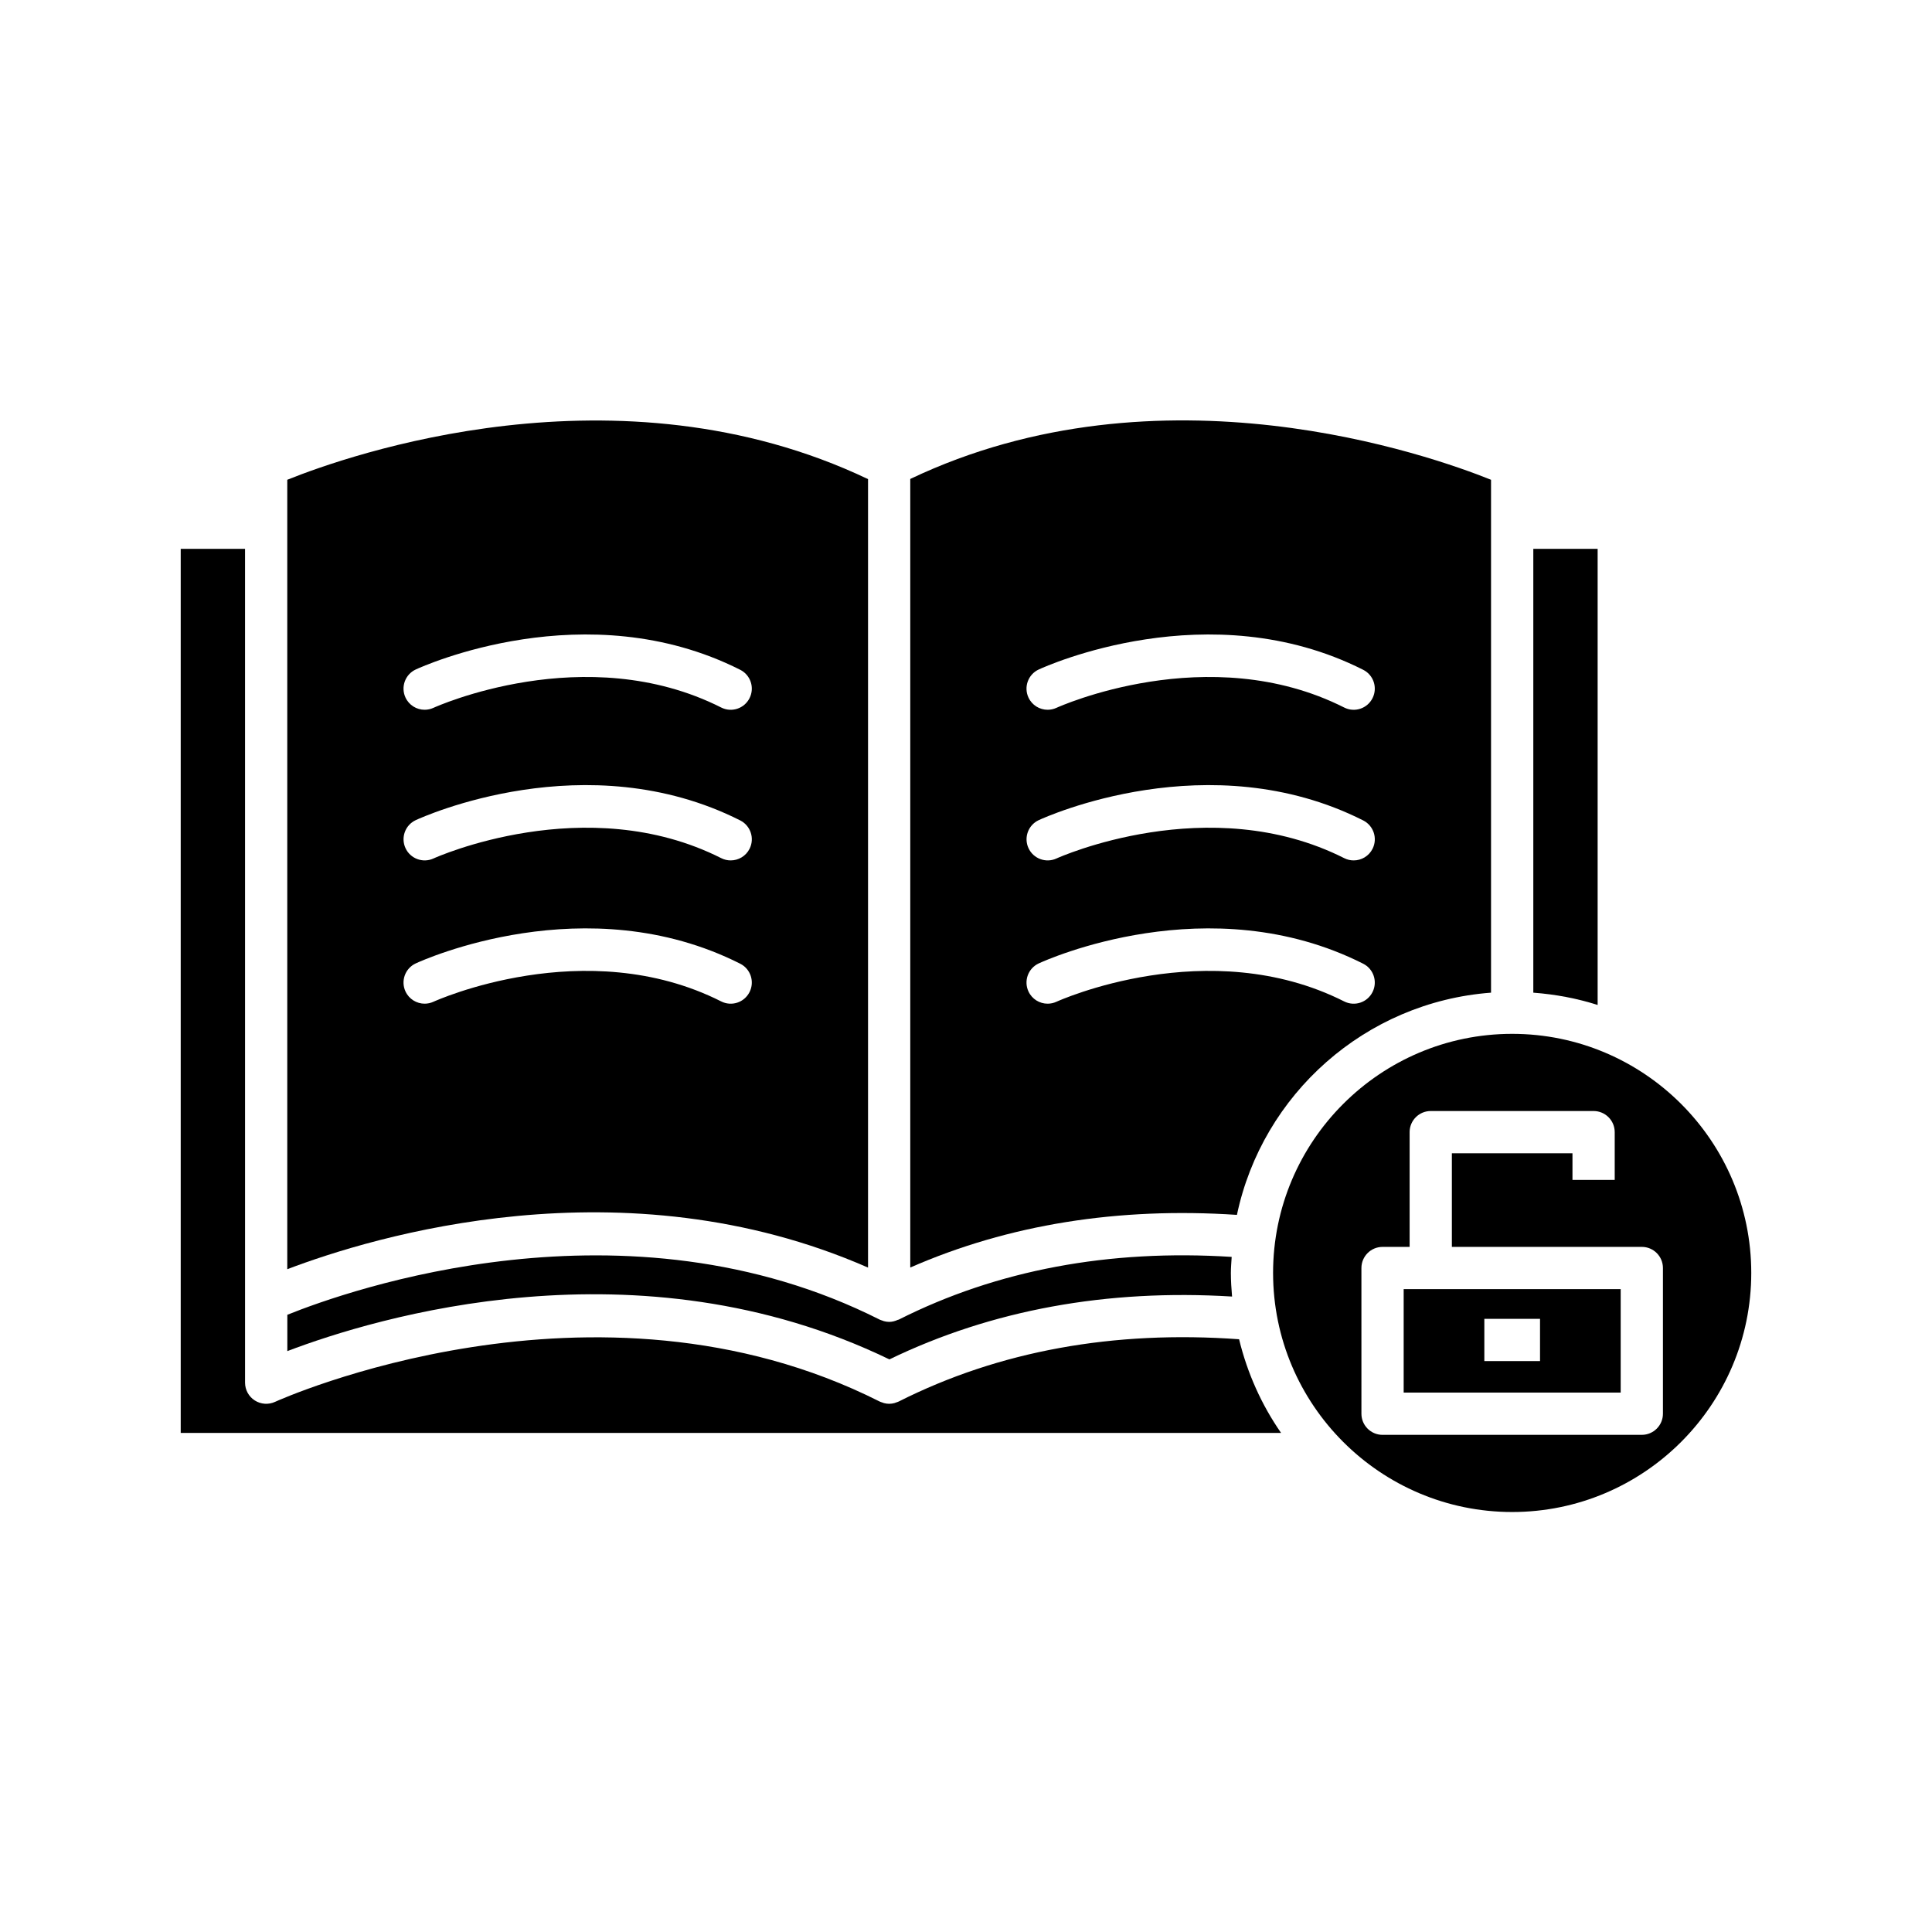 <?xml version="1.0" encoding="UTF-8"?>
<!-- Uploaded to: SVG Repo, www.svgrepo.com, Generator: SVG Repo Mixer Tools -->
<svg fill="#000000" width="800px" height="800px" version="1.1" viewBox="144 144 512 512" xmlns="http://www.w3.org/2000/svg">
 <g>
  <path d="m567.39 289.45h-17.047v117.62c5.894 0.441 11.609 1.52 17.047 3.258z"/>
  <path d="m379.7 504.25c27.113-13.102 57.613-18.676 90.809-16.652-0.172-2.066-0.316-4.144-0.316-6.258 0-1.434 0.137-2.836 0.215-4.25-32.453-2.055-62.145 3.457-88.238 16.625-0.074 0.035-0.156 0.023-0.23 0.055-0.719 0.324-1.488 0.543-2.285 0.543h-0.012c-0.469 0-0.938-0.074-1.402-0.195-0.148-0.039-0.289-0.109-0.438-0.16-0.227-0.078-0.457-0.137-0.676-0.246-67.27-33.934-140.92-7.754-156.98-1.281v9.629c23.23-8.848 92.875-30.078 159.55 2.191z"/>
  <path d="m483.5 523.74c-5.148-7.41-8.938-15.801-11.129-24.824-33.219-2.398-63.582 3.074-90.207 16.504-0.223 0.113-0.453 0.168-0.68 0.25-0.148 0.051-0.285 0.121-0.438 0.16-0.465 0.121-0.934 0.191-1.398 0.191h-0.008c-0.465 0-0.934-0.07-1.398-0.191-0.152-0.039-0.289-0.109-0.438-0.16-0.227-0.078-0.461-0.137-0.68-0.25-75.629-38.148-159.39-0.305-160.23 0.086-1.734 0.797-3.754 0.66-5.367-0.367-1.605-1.027-2.582-2.805-2.582-4.715v-21.707l-0.004-199.27h-17.047v234.3z"/>
  <path d="m573.5 485.63h-57.512v27.418h57.512zm-21.375 19.07h-14.762v-11.195h14.762z"/>
  <path d="m481.38 481.34c0 34.934 28.426 63.359 63.359 63.359 34.938 0 63.363-28.426 63.363-63.359 0-34.934-28.418-63.355-63.352-63.359h-0.008-0.012c-34.934 0.008-63.352 28.426-63.352 63.359zm23.41-1.301c0-3.09 2.508-5.598 5.598-5.598h7.176v-30.41c0-3.094 2.508-5.598 5.598-5.598h43.156c3.09 0 5.598 2.504 5.598 5.598v12.664h-11.195v-7.066l-31.961-0.004v24.812h50.336c3.09 0 5.598 2.508 5.598 5.598v38.613c0 3.09-2.508 5.598-5.598 5.598l-68.707 0.004c-3.09 0-5.598-2.508-5.598-5.598z"/>
  <path d="m374.04 479.93v-208.96c-66.355-31.609-137.98-6.238-153.91 0.176v209.21c22.582-8.605 88.988-28.902 153.91-0.43zm-119.86-158.51c1.828-0.844 45.195-20.5 85.984 0.082 2.758 1.391 3.867 4.758 2.473 7.519-1.391 2.758-4.754 3.883-7.519 2.473-35.996-18.156-75.832-0.102-76.227 0.082-0.762 0.352-1.562 0.52-2.352 0.52-2.113 0.004-4.133-1.199-5.082-3.242-1.301-2.805-0.082-6.133 2.723-7.434zm88.461 47.523c-0.984 1.953-2.953 3.074-5.004 3.074-0.848 0-1.707-0.191-2.516-0.602-35.863-18.094-75.84-0.105-76.234 0.086-2.797 1.297-6.133 0.07-7.426-2.734-1.297-2.805-0.078-6.125 2.723-7.426 1.828-0.844 45.195-20.504 85.984 0.082 2.754 1.395 3.863 4.758 2.473 7.519zm-83.75 40.523c-0.762 0.352-1.562 0.52-2.352 0.52-2.113 0.004-4.133-1.199-5.082-3.242-1.301-2.809-0.082-6.133 2.723-7.434 1.828-0.844 45.195-20.504 85.984 0.082 2.758 1.391 3.867 4.758 2.473 7.519-1.391 2.762-4.754 3.875-7.519 2.473-35.992-18.156-75.828-0.102-76.227 0.082z"/>
  <path d="m471.8 465.95c6.738-31.969 34.023-56.391 67.34-58.883v-135.92c-15.922-6.41-87.551-31.828-153.91-0.219v208.98c26.059-11.418 55.125-16.043 86.566-13.953zm-52.523-144.53c1.832-0.844 45.199-20.5 85.984 0.082 2.758 1.391 3.867 4.758 2.473 7.519-1.387 2.758-4.75 3.883-7.519 2.473-36-18.156-75.828-0.102-76.227 0.082-0.762 0.352-1.562 0.52-2.352 0.52-2.113 0.004-4.133-1.199-5.082-3.242-1.301-2.805-0.082-6.133 2.723-7.434zm88.461 47.523c-0.984 1.953-2.953 3.074-5 3.074-0.848 0-1.707-0.191-2.516-0.602-35.871-18.094-75.84-0.105-76.234 0.086-2.797 1.297-6.133 0.07-7.426-2.734-1.297-2.805-0.078-6.125 2.723-7.426 1.828-0.844 45.199-20.504 85.984 0.082 2.75 1.395 3.863 4.758 2.469 7.519zm-86.102 41.043c-2.113 0.004-4.133-1.199-5.082-3.242-1.301-2.809-0.082-6.133 2.723-7.434 1.832-0.844 45.199-20.504 85.984 0.082 2.758 1.391 3.867 4.758 2.473 7.519-1.387 2.762-4.75 3.875-7.519 2.473-36-18.156-75.828-0.102-76.227 0.082-0.762 0.352-1.562 0.52-2.352 0.52z"/>
 </g>
</svg>